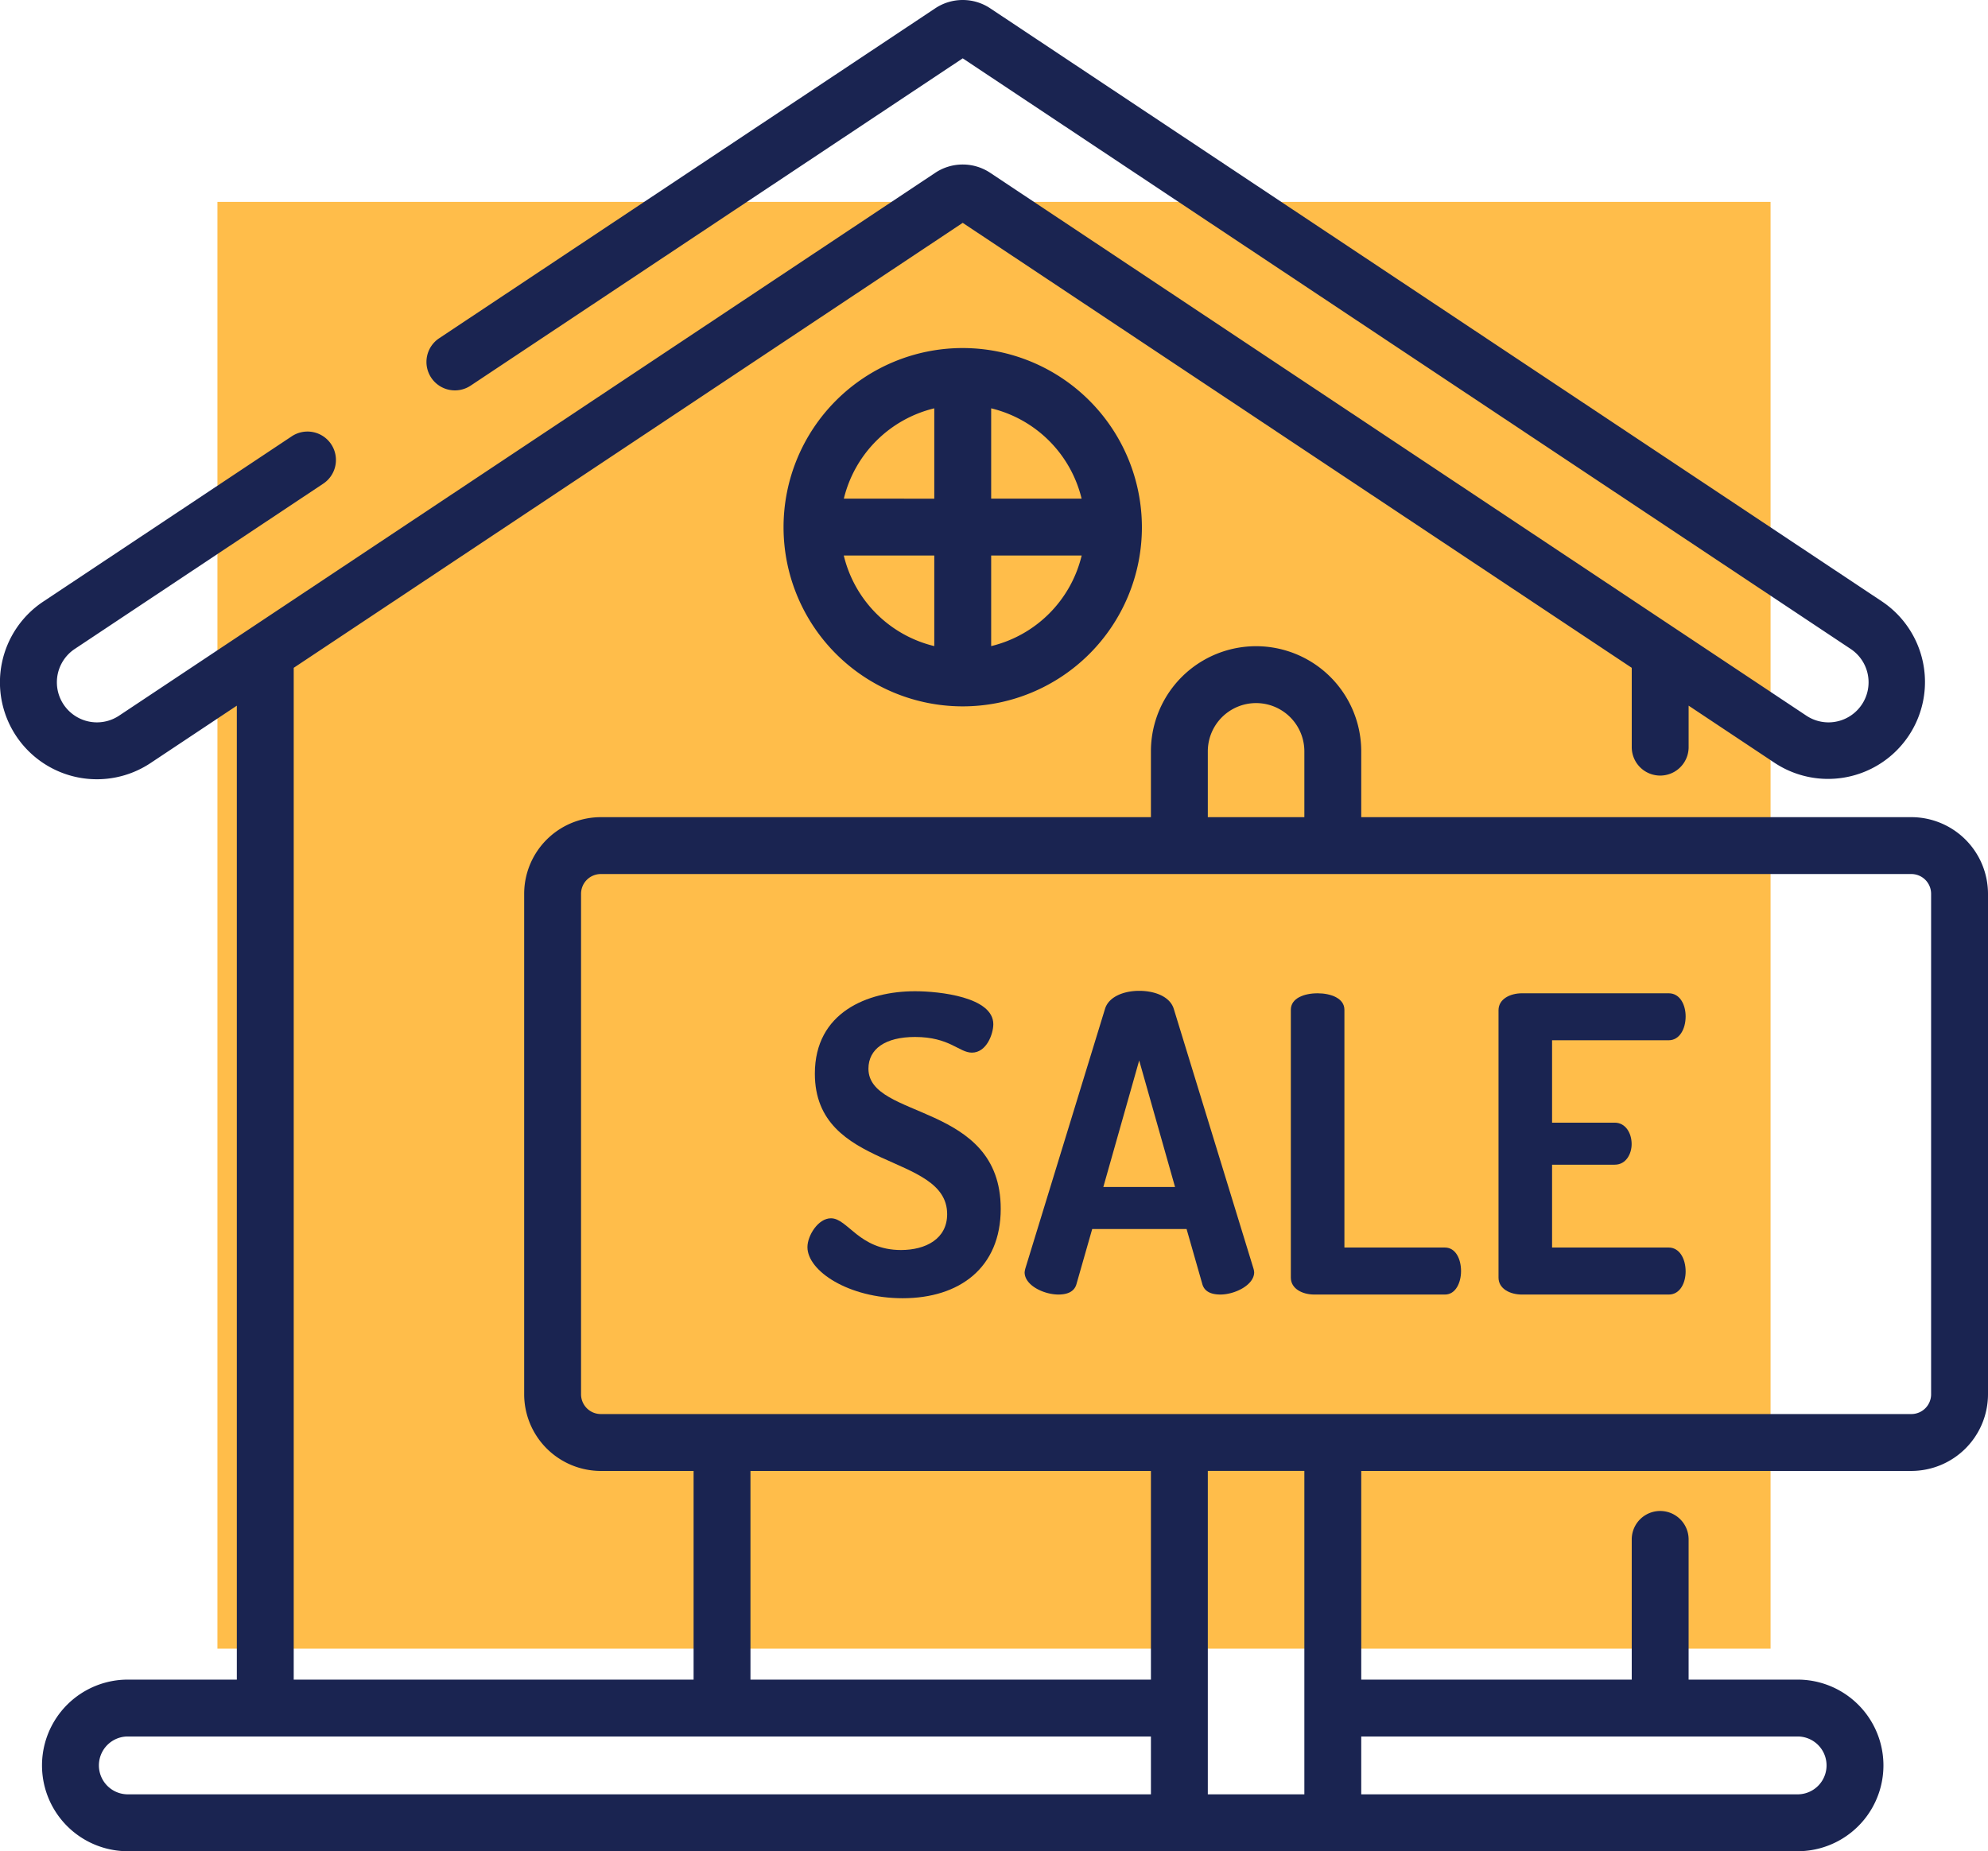 <svg xmlns="http://www.w3.org/2000/svg" width="328.948" height="306.353" viewBox="0 0 328.948 306.353">
  <g id="Group_47" data-name="Group 47" transform="translate(-908.646 -1202)">
    <rect id="Rectangle_64" data-name="Rectangle 64" width="256.99" height="239.422" transform="translate(944.625 1235.409)" fill="#ffbd4a"/>
    <g id="sale" transform="translate(908.646 1202)">
      <g id="Group_33" data-name="Group 33" transform="translate(0 0)">
        <g id="Group_32" data-name="Group 32">
          <path id="Path_63" data-name="Path 63" d="M316.266,152.814H225.239V141.924a17.4,17.4,0,1,0-34.8,0v10.891H99.413A12.7,12.7,0,0,0,86.8,164.2a12.871,12.871,0,0,0-.066,1.295v82.83a12.7,12.7,0,0,0,12.68,12.681h15.352v34.534H48.6V128.1L159.3,54.464,270,128.1v13.127a4.706,4.706,0,1,0,9.412,0v-6.865l14.264,9.489a16.04,16.04,0,0,0,17.767-26.71L163.856,18.966a8.208,8.208,0,0,0-9.115,0L72.7,73.541a4.706,4.706,0,1,0,5.213,7.836L159.3,27.239l146.929,97.74a6.627,6.627,0,0,1,0,11.036,6.613,6.613,0,0,1-7.341,0L163.856,46.19a8.208,8.208,0,0,0-9.115,0L19.71,136.014a6.612,6.612,0,0,1-7.341,0,6.627,6.627,0,0,1,0-11.036L53.451,97.649a4.706,4.706,0,1,0-5.213-7.836L7.156,117.141a16.04,16.04,0,1,0,17.768,26.71l14.264-9.488V295.539H21.151a14.2,14.2,0,0,0,0,28.4H297.446a14.2,14.2,0,0,0,0-28.4H279.41v-23.2a4.706,4.706,0,1,0-9.412,0v23.2H225.24V261.005h91.027a12.7,12.7,0,0,0,12.681-12.681v-82.83A12.7,12.7,0,0,0,316.266,152.814ZM199.853,141.924a7.987,7.987,0,0,1,15.975,0v10.891H199.853Zm-9.412,172.6H21.151a4.787,4.787,0,1,1,0-9.574H190.44Zm0-18.986H124.177V261.005H190.44Zm25.387,18.986H199.853V261h15.975Zm58.876-9.574h22.742a4.787,4.787,0,0,1,0,9.574H225.239v-9.574H274.7Zm44.831-56.626a3.272,3.272,0,0,1-3.268,3.268H99.413a3.271,3.271,0,0,1-3.268-3.268v-82.83a3.271,3.271,0,0,1,3.268-3.268H316.266a3.272,3.272,0,0,1,3.268,3.268v82.83Z" transform="translate(0 -17.585)" fill="#1a2451"/>
        </g>
      </g>
      <g id="Group_35" data-name="Group 35" transform="translate(129.651 57.597)">
        <g id="Group_34" data-name="Group 34">
          <path id="Path_64" data-name="Path 64" d="M231.447,107.234a29.648,29.648,0,1,0,29.648,29.648A29.681,29.681,0,0,0,231.447,107.234Zm-4.706,49.325a20.3,20.3,0,0,1-14.975-14.991h14.975Zm0-24.4H211.775a20.3,20.3,0,0,1,14.966-14.95Zm9.412-14.95a20.3,20.3,0,0,1,14.966,14.95H236.153Zm0,39.354V141.568h14.975A20.3,20.3,0,0,1,236.153,156.559Z" transform="translate(-201.799 -107.234)" fill="#1a2451"/>
        </g>
      </g>
      <g id="Group_37" data-name="Group 37" transform="translate(133.606 164.036)">
        <g id="Group_36" data-name="Group 36">
          <path id="Path_65" data-name="Path 65" d="M218.048,285.725c0-3.273,2.8-5.252,7.706-5.252,5.728,0,7.3,2.592,9.41,2.592,2.455,0,3.546-3.137,3.546-4.705,0-4.5-8.933-5.456-12.957-5.456-7.842,0-16.571,3.478-16.571,13.638,0,16.161,21.89,13.026,21.89,23.254,0,4.091-3.546,5.933-7.637,5.933-6.956,0-8.8-5.251-11.593-5.251-2.114,0-3.887,2.864-3.887,4.774,0,3.955,6.819,8.456,15.752,8.456,9.41,0,16.23-5.047,16.23-14.8C239.938,291.248,218.048,294.18,218.048,285.725Z" transform="translate(-207.956 -272.904)" fill="#1a2451"/>
        </g>
      </g>
      <g id="Group_39" data-name="Group 39" transform="translate(169.541 163.968)">
        <g id="Group_38" data-name="Group 38">
          <path id="Path_66" data-name="Path 66" d="M301.734,318.692,288.572,275.8c-.614-2.046-3.137-3-5.728-3-2.524,0-5.047.955-5.66,3l-13.161,42.893a3.911,3.911,0,0,0-.136.682c0,2.182,3.2,3.683,5.591,3.683,1.5,0,2.659-.478,3-1.773l2.592-9.069h15.616l2.592,9.069c.341,1.3,1.5,1.773,3,1.773,2.387,0,5.591-1.569,5.591-3.683A3,3,0,0,0,301.734,318.692Zm-24.823-13.434,5.933-20.935,5.933,20.935Z" transform="translate(-263.887 -272.798)" fill="#1a2451"/>
        </g>
      </g>
      <g id="Group_41" data-name="Group 41" transform="translate(213.59 164.378)">
        <g id="Group_40" data-name="Group 40">
          <path id="Path_67" data-name="Path 67" d="M357.953,315.51H341.314V276.163c0-1.909-2.25-2.727-4.432-2.727-2.25,0-4.432.818-4.432,2.727v44.325c0,1.841,1.909,2.8,3.887,2.8h21.617c1.773,0,2.659-1.978,2.659-3.888C360.612,317.42,359.725,315.51,357.953,315.51Z" transform="translate(-332.449 -273.436)" fill="#1a2451"/>
        </g>
      </g>
      <g id="Group_43" data-name="Group 43" transform="translate(247.955 164.377)">
        <g id="Group_42" data-name="Group 42">
          <path id="Path_68" data-name="Path 68" d="M414.1,315.509H394.8V301.8h10.365c1.909,0,2.8-1.841,2.8-3.41,0-1.841-1.023-3.546-2.8-3.546H394.8V281.208h19.3c1.773,0,2.8-1.841,2.8-3.956,0-1.841-.887-3.818-2.8-3.818H389.825c-1.978,0-3.887.955-3.887,2.8v44.256c0,1.841,1.909,2.8,3.887,2.8H414.1c1.909,0,2.8-1.978,2.8-3.819C416.9,317.35,415.874,315.509,414.1,315.509Z" transform="translate(-385.938 -273.435)" fill="#1a2451"/>
        </g>
      </g>
    </g>
  </g>
</svg>
